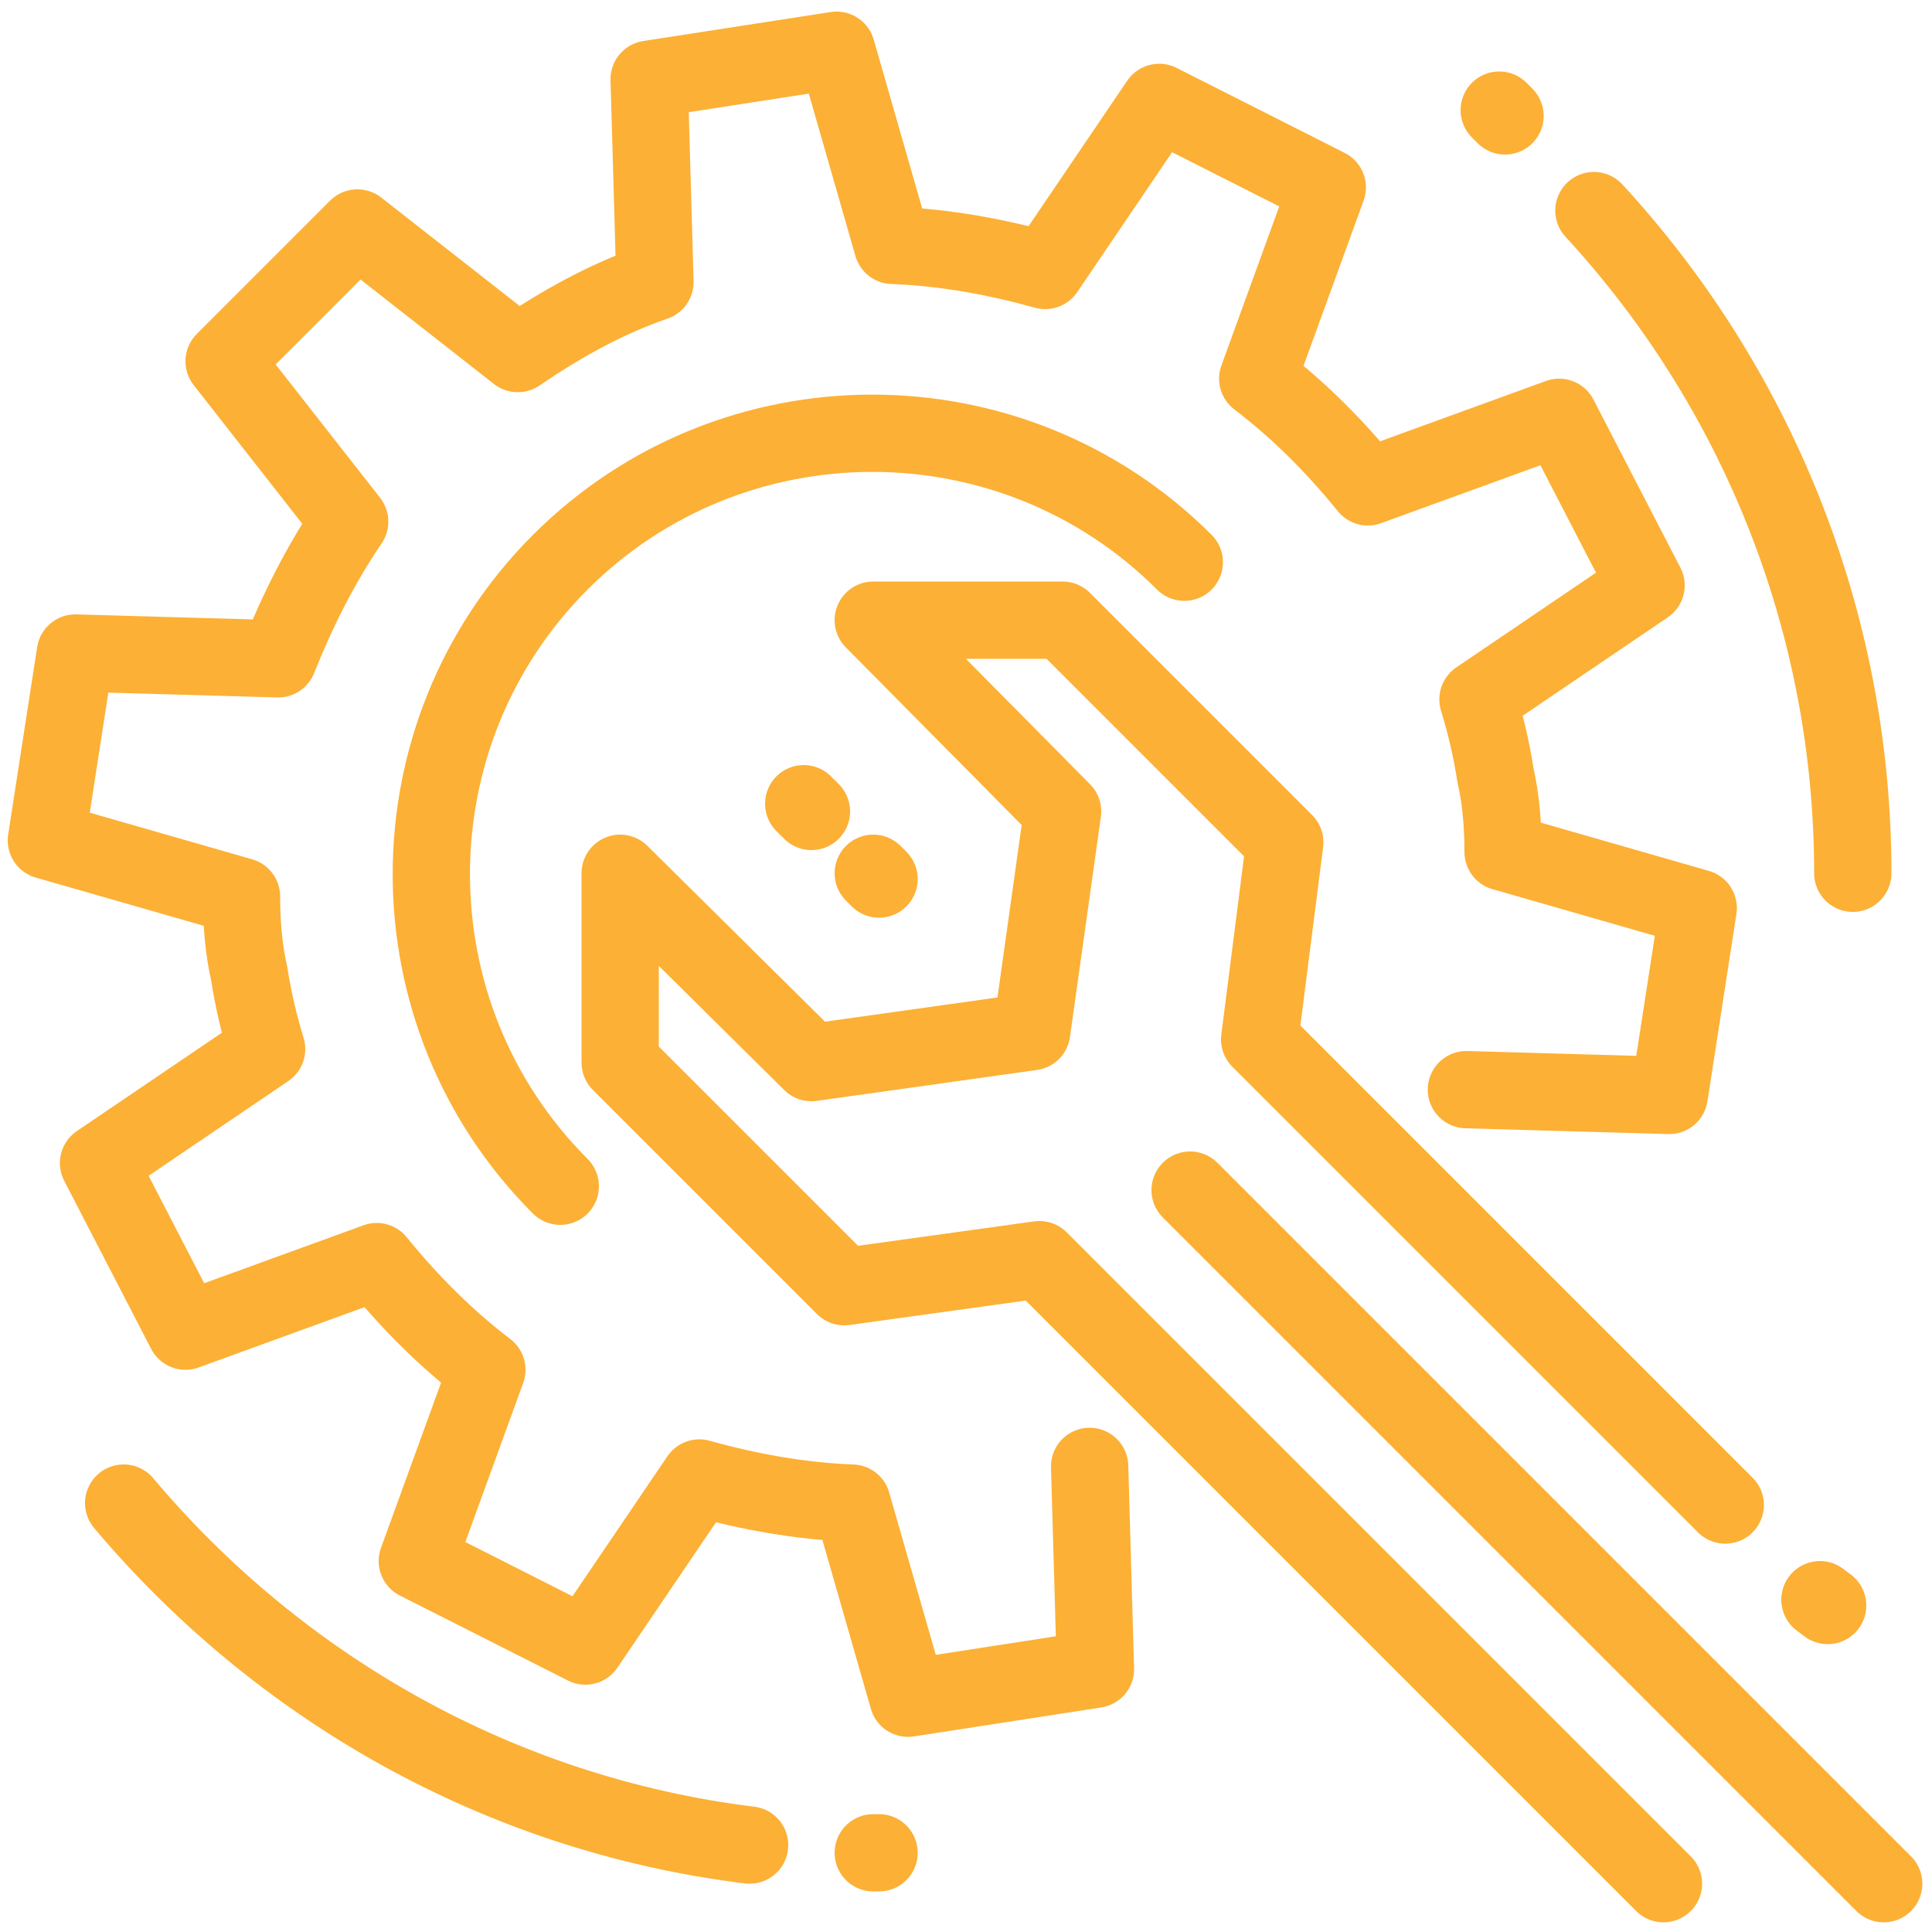 <?xml version="1.0" encoding="UTF-8"?> <svg xmlns="http://www.w3.org/2000/svg" id="Layer_1" version="1.1" viewBox="0 0 100 100"><defs><style> .st0 { stroke: #ead960; } .st0, .st1 { fill: none; stroke-linecap: round; stroke-linejoin: round; } .st1 { stroke: #fcb035; stroke-width: 4px; } </style></defs><g id="install_x2C__software_x2C__repair_x2C__overhaul_x2C__wrench_x2C__cogwheel"><g><line class="st0" x1="61.6" y1="61.6" x2="97.5" y2="97.5"></line><line class="st1" x1="61.6" y1="61.6" x2="97.5" y2="97.5"></line></g><g><path class="st1" d="M75.9,56.4l10.5.3,1.5-9.7-10.1-2.9c0-1.3-.1-2.7-.4-4-.2-1.3-.5-2.6-.9-3.9l8.7-5.9-4.5-8.7-9.9,3.6c-1.7-2.1-3.6-4-5.7-5.6l3.6-9.9-8.7-4.4-5.9,8.7c-2.5-.7-5.2-1.2-7.9-1.3l-2.9-10.1-9.7,1.5.3,10.5c-2.6.9-4.9,2.2-7.1,3.7l-8.3-6.5-6.9,6.9,6.5,8.3c-1.5,2.2-2.7,4.6-3.7,7.1l-10.5-.3-1.5,9.7,10.1,2.9c0,1.3.1,2.7.4,4,.2,1.3.5,2.6.9,3.9l-8.7,5.9,4.5,8.7,9.9-3.6c1.7,2.1,3.6,4,5.7,5.6l-3.6,9.9,8.7,4.4,5.9-8.7c2.5.7,5.2,1.2,7.9,1.3l2.9,10.1,9.7-1.5-.3-10.5"></path><polyline class="st1" points="89.3 77.9 65.2 53.8 66.5 43.6 55 32.1 45.2 32.1 55 42 53.4 53.4 42 55 32.1 45.2 32.1 55 43.7 66.6 53.8 65.2 86.1 97.5"></polyline><path class="st1" d="M38.8,95.5c-13-1.6-24.4-8.2-32.4-17.7"></path><path class="st1" d="M82.5,10.9c8.3,9,13.4,21.1,13.4,34.3"></path><path class="st1" d="M29,61.4c-8.9-8.9-8.9-23.4,0-32.3,8.9-8.9,23.4-8.9,32.3,0"></path><line class="st1" x1="45.2" y1="45.2" x2="45.5" y2="45.5"></line><line class="st1" x1="41.6" y1="41.6" x2="42" y2="42"></line><line class="st1" x1="94.2" y1="82.8" x2="94.6" y2="83.1"></line><line class="st1" x1="45.2" y1="95.9" x2="45.5" y2="95.9"></line><line class="st1" x1="77.6" y1="5.7" x2="77.9" y2="6"></line></g></g></svg> 